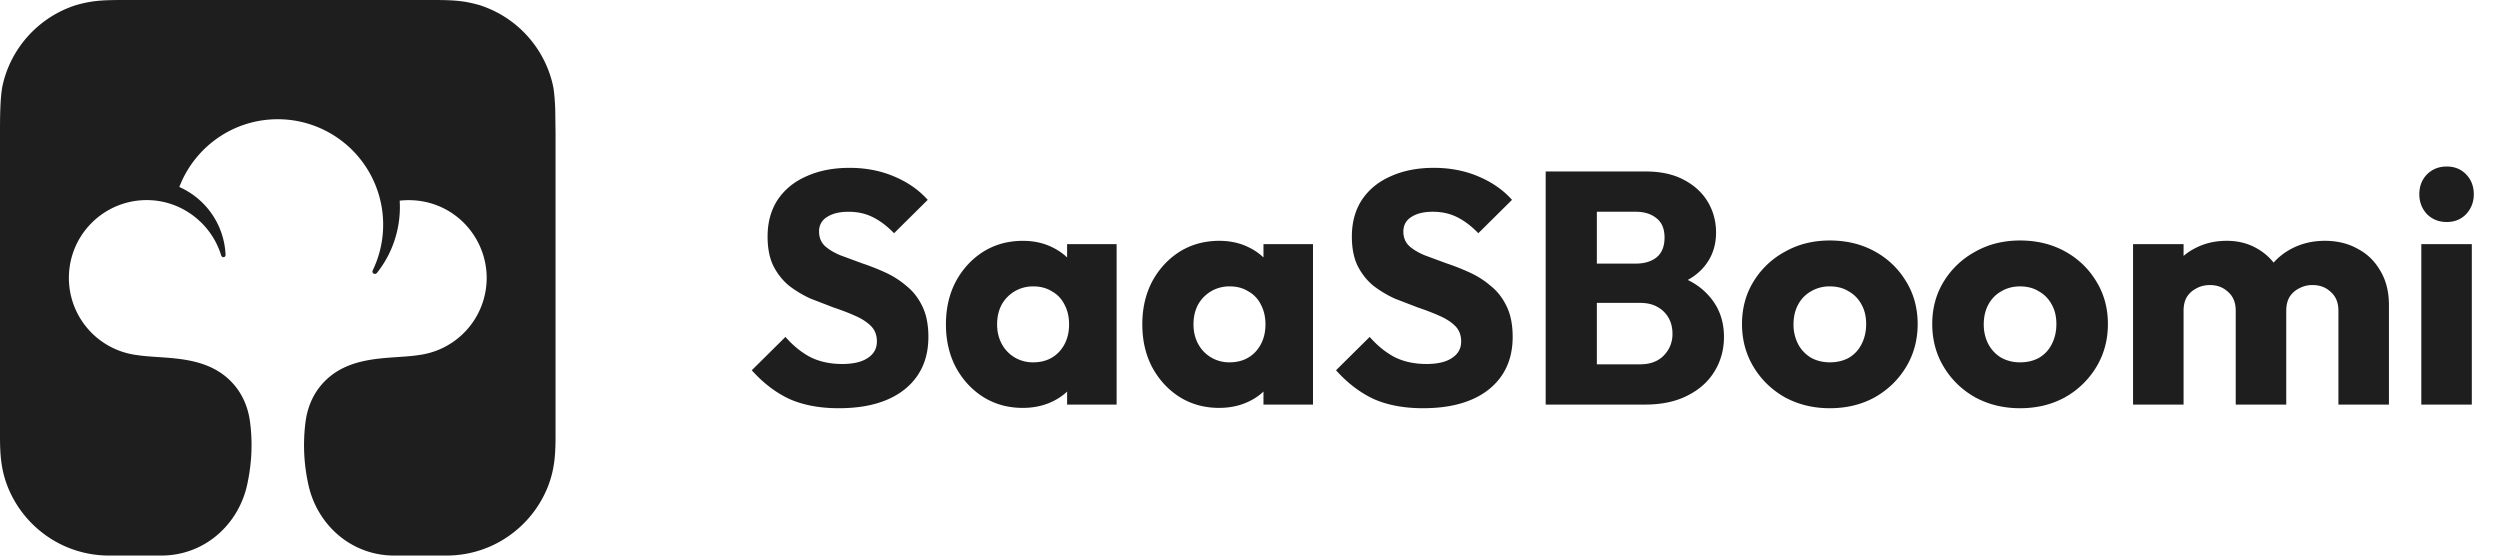 <svg xmlns="http://www.w3.org/2000/svg" width="198" height="44" fill="#1e1e1e" xmlns:v="https://vecta.io/nano"><path d="M66.444 32.332c-1.517 0-2.824-.244-3.923-.732-1.081-.505-2.075-1.264-2.981-2.275l2.667-2.641c.593.68 1.247 1.212 1.961 1.595.732.366 1.578.549 2.537.549.872 0 1.543-.157 2.013-.471.488-.314.732-.75.732-1.308 0-.506-.157-.915-.471-1.229s-.732-.584-1.255-.811c-.506-.227-1.072-.445-1.7-.654l-1.831-.706a8.79 8.79 0 0 1-1.7-1.02c-.506-.418-.915-.933-1.229-1.543-.314-.628-.471-1.412-.471-2.353 0-1.133.27-2.109.811-2.929.558-.819 1.325-1.438 2.301-1.857.976-.436 2.101-.654 3.373-.654 1.29 0 2.467.227 3.53.68 1.081.453 1.97 1.072 2.667 1.857l-2.667 2.641c-.558-.575-1.124-1.002-1.7-1.281-.558-.279-1.194-.418-1.909-.418s-1.281.139-1.7.418a1.27 1.27 0 0 0-.628 1.151c0 .471.157.854.471 1.151.314.279.724.523 1.229.732l1.7.628a18.63 18.63 0 0 1 1.857.732 7.02 7.02 0 0 1 1.674 1.072c.523.418.941.959 1.255 1.621.314.645.471 1.447.471 2.406 0 1.761-.627 3.147-1.883 4.158-1.255.994-2.99 1.49-5.204 1.49zm14.567-.026c-1.168 0-2.214-.288-3.138-.863-.907-.575-1.63-1.36-2.17-2.354-.523-.994-.785-2.127-.785-3.399s.261-2.406.785-3.399c.54-.994 1.264-1.778 2.17-2.354.924-.575 1.97-.863 3.138-.863.854 0 1.621.166 2.301.497.697.331 1.264.793 1.7 1.386.436.575.68 1.238.732 1.987v5.491c-.052.75-.296 1.421-.732 2.013-.418.575-.976 1.029-1.674 1.36s-1.473.497-2.327.497zm.811-3.609c.854 0 1.543-.279 2.066-.837.523-.575.784-1.299.784-2.17 0-.593-.122-1.116-.366-1.569a2.4 2.4 0 0 0-.994-1.046c-.418-.262-.907-.392-1.464-.392a2.84 2.84 0 0 0-1.491.392 2.8 2.8 0 0 0-1.02 1.046c-.244.453-.366.976-.366 1.569 0 .575.122 1.09.366 1.543a2.74 2.74 0 0 0 1.02 1.072 2.79 2.79 0 0 0 1.464.392zm2.693 3.347v-3.426l.601-3.086-.601-3.086v-3.112h3.922v12.709h-3.922zm12.048.261c-1.168 0-2.214-.288-3.138-.863-.906-.575-1.63-1.36-2.17-2.354-.523-.994-.784-2.127-.784-3.399s.261-2.406.784-3.399c.54-.994 1.264-1.778 2.17-2.354.924-.575 1.97-.863 3.138-.863.854 0 1.621.166 2.301.497.697.331 1.264.793 1.7 1.386.436.575.68 1.238.732 1.987v5.491a3.77 3.77 0 0 1-.732 2.013c-.419.575-.976 1.029-1.674 1.36s-1.473.497-2.327.497zm.811-3.609c.854 0 1.543-.279 2.066-.837.523-.575.785-1.299.785-2.17 0-.593-.122-1.116-.366-1.569a2.4 2.4 0 0 0-.994-1.046c-.418-.262-.906-.392-1.464-.392a2.84 2.84 0 0 0-1.49.392 2.8 2.8 0 0 0-1.02 1.046c-.244.453-.366.976-.366 1.569 0 .575.122 1.09.366 1.543a2.74 2.74 0 0 0 1.02 1.072 2.79 2.79 0 0 0 1.464.392zm2.693 3.347v-3.426l.601-3.086-.601-3.086v-3.112h3.922v12.709h-3.922zm12.649.288c-1.516 0-2.824-.244-3.922-.732-1.081-.505-2.075-1.264-2.981-2.275l2.667-2.641c.593.68 1.247 1.212 1.961 1.595.732.366 1.578.549 2.537.549.871 0 1.543-.157 2.013-.471.488-.314.733-.75.733-1.308 0-.506-.157-.915-.471-1.229s-.732-.584-1.255-.811c-.506-.227-1.072-.445-1.7-.654l-1.831-.706a8.79 8.79 0 0 1-1.699-1.02c-.506-.418-.916-.933-1.229-1.543-.314-.628-.471-1.412-.471-2.353 0-1.133.27-2.109.811-2.929.557-.819 1.325-1.438 2.301-1.857.976-.436 2.101-.654 3.373-.654 1.29 0 2.467.227 3.53.68 1.081.453 1.97 1.072 2.668 1.857l-2.668 2.641c-.558-.575-1.124-1.002-1.699-1.281-.558-.279-1.195-.418-1.909-.418s-1.282.139-1.7.418c-.418.262-.628.645-.628 1.151 0 .471.157.854.471 1.151.314.279.724.523 1.229.732l1.7.628a18.66 18.66 0 0 1 1.856.732 7.01 7.01 0 0 1 1.674 1.072c.523.418.941.959 1.255 1.621.314.645.471 1.447.471 2.406 0 1.761-.628 3.147-1.883 4.158-1.255.994-2.99 1.49-5.204 1.49zm12.84-.288v-3.19h4.341c.802 0 1.429-.235 1.883-.706a2.39 2.39 0 0 0 .68-1.726c0-.471-.105-.889-.314-1.255a2.23 2.23 0 0 0-.889-.863c-.366-.209-.82-.314-1.36-.314h-4.341v-3.112h4.001c.68 0 1.229-.166 1.647-.497.419-.349.628-.872.628-1.569 0-.68-.209-1.186-.628-1.517-.418-.349-.967-.523-1.647-.523h-4.001v-3.19h4.785c1.186 0 2.188.218 3.008.654.836.436 1.473 1.02 1.909 1.752s.653 1.543.653 2.432c0 1.133-.366 2.092-1.098 2.876S133 22.62 131.57 22.916l.105-1.386c1.552.296 2.746.898 3.583 1.804.854.906 1.281 2.022 1.281 3.347 0 1.011-.253 1.926-.758 2.746-.489.802-1.203 1.438-2.145 1.909-.924.471-2.039.706-3.347.706h-4.733zm-3.138 0V13.582h4.053v18.462h-4.053zm22.505.288c-1.307 0-2.493-.288-3.556-.863-1.046-.593-1.874-1.395-2.484-2.406s-.916-2.144-.916-3.399.305-2.38.916-3.373a6.58 6.58 0 0 1 2.484-2.354c1.046-.593 2.231-.889 3.556-.889s2.511.288 3.557.863 1.874 1.369 2.484 2.38c.61.994.915 2.118.915 3.373s-.305 2.388-.915 3.399-1.438 1.813-2.484 2.406c-1.046.575-2.232.863-3.557.863zm0-3.635c.575 0 1.081-.122 1.517-.366a2.57 2.57 0 0 0 .994-1.072c.244-.471.366-1.002.366-1.595s-.122-1.107-.366-1.543c-.244-.453-.584-.802-1.02-1.046-.419-.262-.916-.392-1.491-.392a2.84 2.84 0 0 0-1.49.392c-.436.244-.776.593-1.02 1.046s-.366.976-.366 1.569a3.36 3.36 0 0 0 .366 1.569 2.74 2.74 0 0 0 1.02 1.072c.435.244.932.366 1.49.366zm15.067 3.635c-1.308 0-2.493-.288-3.556-.863-1.046-.593-1.874-1.395-2.485-2.406s-.915-2.144-.915-3.399.305-2.38.915-3.373a6.59 6.59 0 0 1 2.485-2.354c1.046-.593 2.231-.889 3.556-.889s2.51.288 3.556.863 1.874 1.369 2.485 2.38c.61.994.915 2.118.915 3.373s-.305 2.388-.915 3.399a6.72 6.72 0 0 1-2.485 2.406c-1.046.575-2.231.863-3.556.863zm0-3.635c.575 0 1.081-.122 1.517-.366.435-.262.767-.619.993-1.072.244-.471.366-1.002.366-1.595s-.122-1.107-.366-1.543c-.244-.453-.584-.802-1.02-1.046-.418-.262-.915-.392-1.49-.392-.558 0-1.055.131-1.491.392-.435.244-.775.593-1.019 1.046s-.367.976-.367 1.569c0 .575.122 1.098.367 1.569.244.453.584.811 1.019 1.072a3 3 0 0 0 1.491.366zm8.948 3.347V19.335h4.001v12.709h-4.001zm8.132 0v-7.427c0-.645-.2-1.142-.601-1.491-.384-.366-.863-.549-1.438-.549-.401 0-.759.087-1.073.262-.313.157-.566.383-.758.68-.174.296-.261.662-.261 1.098l-1.543-.68c0-1.011.218-1.874.653-2.589a4.33 4.33 0 0 1 1.779-1.674c.749-.401 1.595-.601 2.536-.601.889 0 1.682.201 2.38.601a4.48 4.48 0 0 1 1.7 1.674c.418.715.627 1.569.627 2.563v8.133h-4.001zm8.133 0v-7.427c0-.645-.201-1.142-.602-1.491-.383-.366-.863-.549-1.438-.549a2.17 2.17 0 0 0-1.072.262 1.89 1.89 0 0 0-.758.68c-.175.296-.262.662-.262 1.098l-2.301-.314c.035-1.081.288-2.005.758-2.772a4.98 4.98 0 0 1 1.909-1.804c.802-.436 1.7-.654 2.694-.654.976 0 1.839.209 2.588.628.768.401 1.369.985 1.805 1.752.453.75.68 1.656.68 2.72v7.871h-4.001zm6.565 0V19.335h4v12.709h-4zm2.013-14.461c-.627 0-1.15-.209-1.569-.628-.401-.436-.601-.959-.601-1.569 0-.628.2-1.151.601-1.569.419-.418.942-.628 1.569-.628s1.142.209 1.543.628.601.941.601 1.569c0 .61-.2 1.133-.601 1.569-.401.418-.915.628-1.543.628zM43.999 10.41v24.179c0 1.566-.113 2.634-.563 3.842C42.197 41.686 39.049 44 35.36 44h-4.14c-3.381 0-6.108-2.415-6.801-5.636a14.43 14.43 0 0 1-.215-4.998c.141-1.031.533-2.02 1.197-2.821 2.09-2.521 5.488-2.079 7.698-2.415l-.001-.001a6.16 6.16 0 0 0 5.447-6.119c0-3.481-2.975-6.533-6.89-6.119.05.784-.013 1.589-.198 2.394-.287 1.251-.842 2.371-1.591 3.314-.051.065-.116.094-.177.094-.131 0-.244-.126-.166-.285a8.32 8.32 0 0 0 .823-3.62 8.35 8.35 0 0 0-8.347-8.345c-3.559 0-6.598 2.229-7.797 5.367a6.17 6.17 0 0 1 3.663 5.371c.011.224-.29.255-.345.052h-.001c-.747-2.46-3.006-4.282-5.665-4.381-3.511-.13-6.398 2.677-6.398 6.158a6.16 6.16 0 0 0 5.448 6.119l-.001.001c2.209.335 5.606-.106 7.696 2.415.664.801 1.056 1.79 1.197 2.821.3 2.19.001 4-.214 4.998C18.887 41.585 16.162 44 12.78 44H8.639C4.94 44 1.787 41.675.554 38.407.112 37.208 0 36.143 0 34.589V10.41c0-.888 0-2.524.181-3.532.637-3.074 2.907-5.549 5.863-6.48C7.27.055 8.029 0 9.799 0h24.4c1.771 0 2.531.055 3.76.399a8.66 8.66 0 0 1 5.76 6.055l.008.032.088.381c.091.504.137 1.167.16 1.814l.022 1.729z"/></svg>